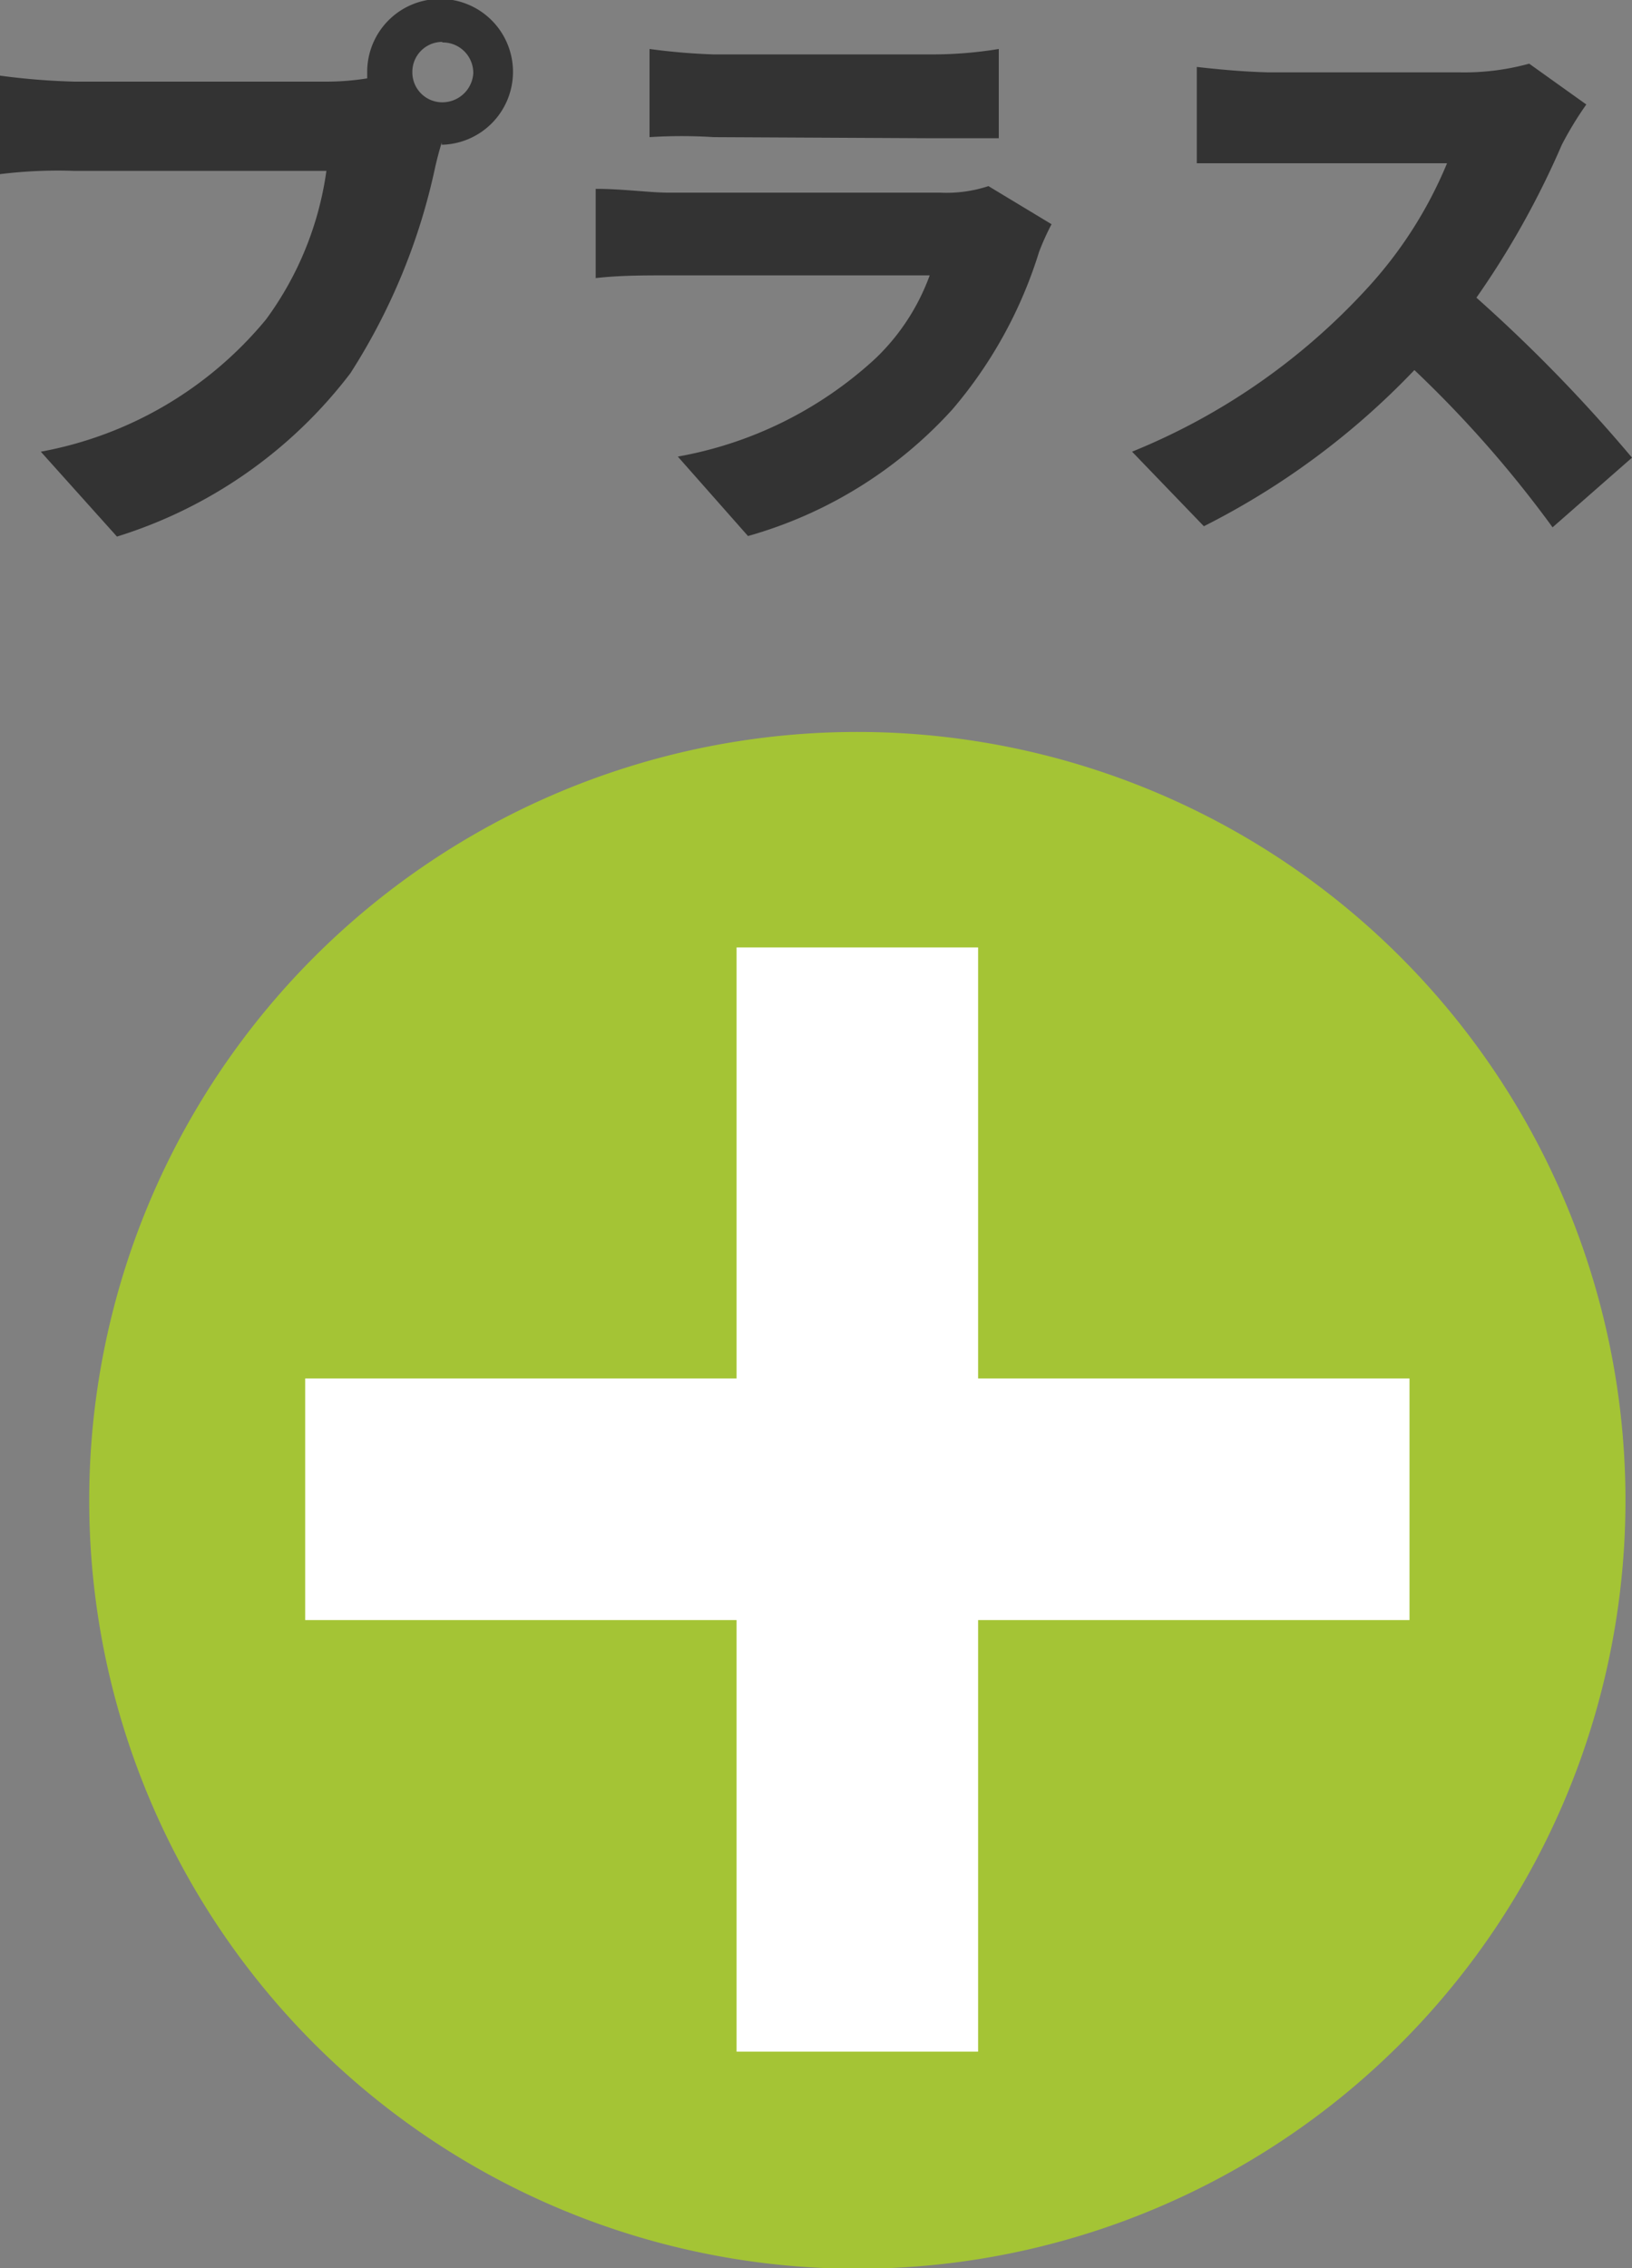 <svg xmlns="http://www.w3.org/2000/svg" width="30" height="41.68" viewBox="0 0 30 41.68"><rect x="0" y="0" width="30" height="41.68" fill="#808080" stroke="none"/><defs><style>.cls-1{fill:#a4c435;}.cls-1,.cls-2{fill-rule:evenodd;}.cls-2{fill:#333;}.cls-3{fill:#fff;}</style></defs><title>icon-plus2-s</title><g id="レイヤー_2" data-name="レイヤー 2"><g id="レイヤー_1-2" data-name="レイヤー 1"><g id="レイヤー_1-2-2" data-name="レイヤー 1-2"><g id="レイヤー_1-2-2-2" data-name="レイヤー 1-2-2"><path class="cls-1" d="M15.76,13.45A14.12,14.12,0,1,1,1.64,27.56h0A14.12,14.12,0,0,1,15.76,13.45Z"/><path class="cls-2" d="M27.14,5.47A28.36,28.36,0,0,1,30,8.41L28.54,9.69A21.12,21.12,0,0,0,26,6.8a14.12,14.12,0,0,1-3.87,2.87L20.81,8.3a11.94,11.94,0,0,0,4.32-3A7.78,7.78,0,0,0,26.6,3H23.34C22.87,3,22.29,3,22,3V1.23c.44.05.89.09,1.33.1h3.52a4.49,4.49,0,0,0,1.26-.16l1.05.75a6.36,6.36,0,0,0-.45.74A15.82,15.82,0,0,1,27.14,5.47ZM17.51,7.52a8,8,0,0,1-3.76,2.33L12.46,8.39a7.22,7.22,0,0,0,3.63-1.8,4,4,0,0,0,1-1.53H12.28c-.44,0-.89,0-1.33.05V3.47c.49,0,1,.07,1.33.07h5a2.46,2.46,0,0,0,.89-.12l1.16.7a4.67,4.67,0,0,0-.23.51A8.16,8.16,0,0,1,17.51,7.52Zm-4.39-5a9.25,9.25,0,0,0-1.18,0V.9A11.5,11.5,0,0,0,13.12,1h4A7.55,7.55,0,0,0,18.36.9V2.54c-.3,0-.87,0-1.27,0Zm-5,.1c-.05.16-.09.32-.12.45A11.4,11.4,0,0,1,6.44,6.86a8.59,8.59,0,0,1-4.29,3L.75,8.3A7,7,0,0,0,4.89,5.87,6,6,0,0,0,6,3.14H1.37A8.7,8.7,0,0,0,0,3.2V1.39a12.64,12.64,0,0,0,1.37.11H6a4.74,4.74,0,0,0,.75-.06V1.33A1.34,1.34,0,1,1,8.12,2.66Zm0-1.85a.55.55,0,0,0-.54.55.55.55,0,0,0,.55.56h0a.57.57,0,0,0,.57-.53A.56.56,0,0,0,8.14.78h0Z"/><polygon class="cls-3" points="5.61 29.77 13.54 29.77 13.54 37.7 17.98 37.7 17.98 29.77 25.91 29.77 25.91 25.33 17.98 25.33 17.98 17.41 13.54 17.41 13.54 25.33 5.61 25.33 5.61 29.77"/></g></g></g></g></svg>